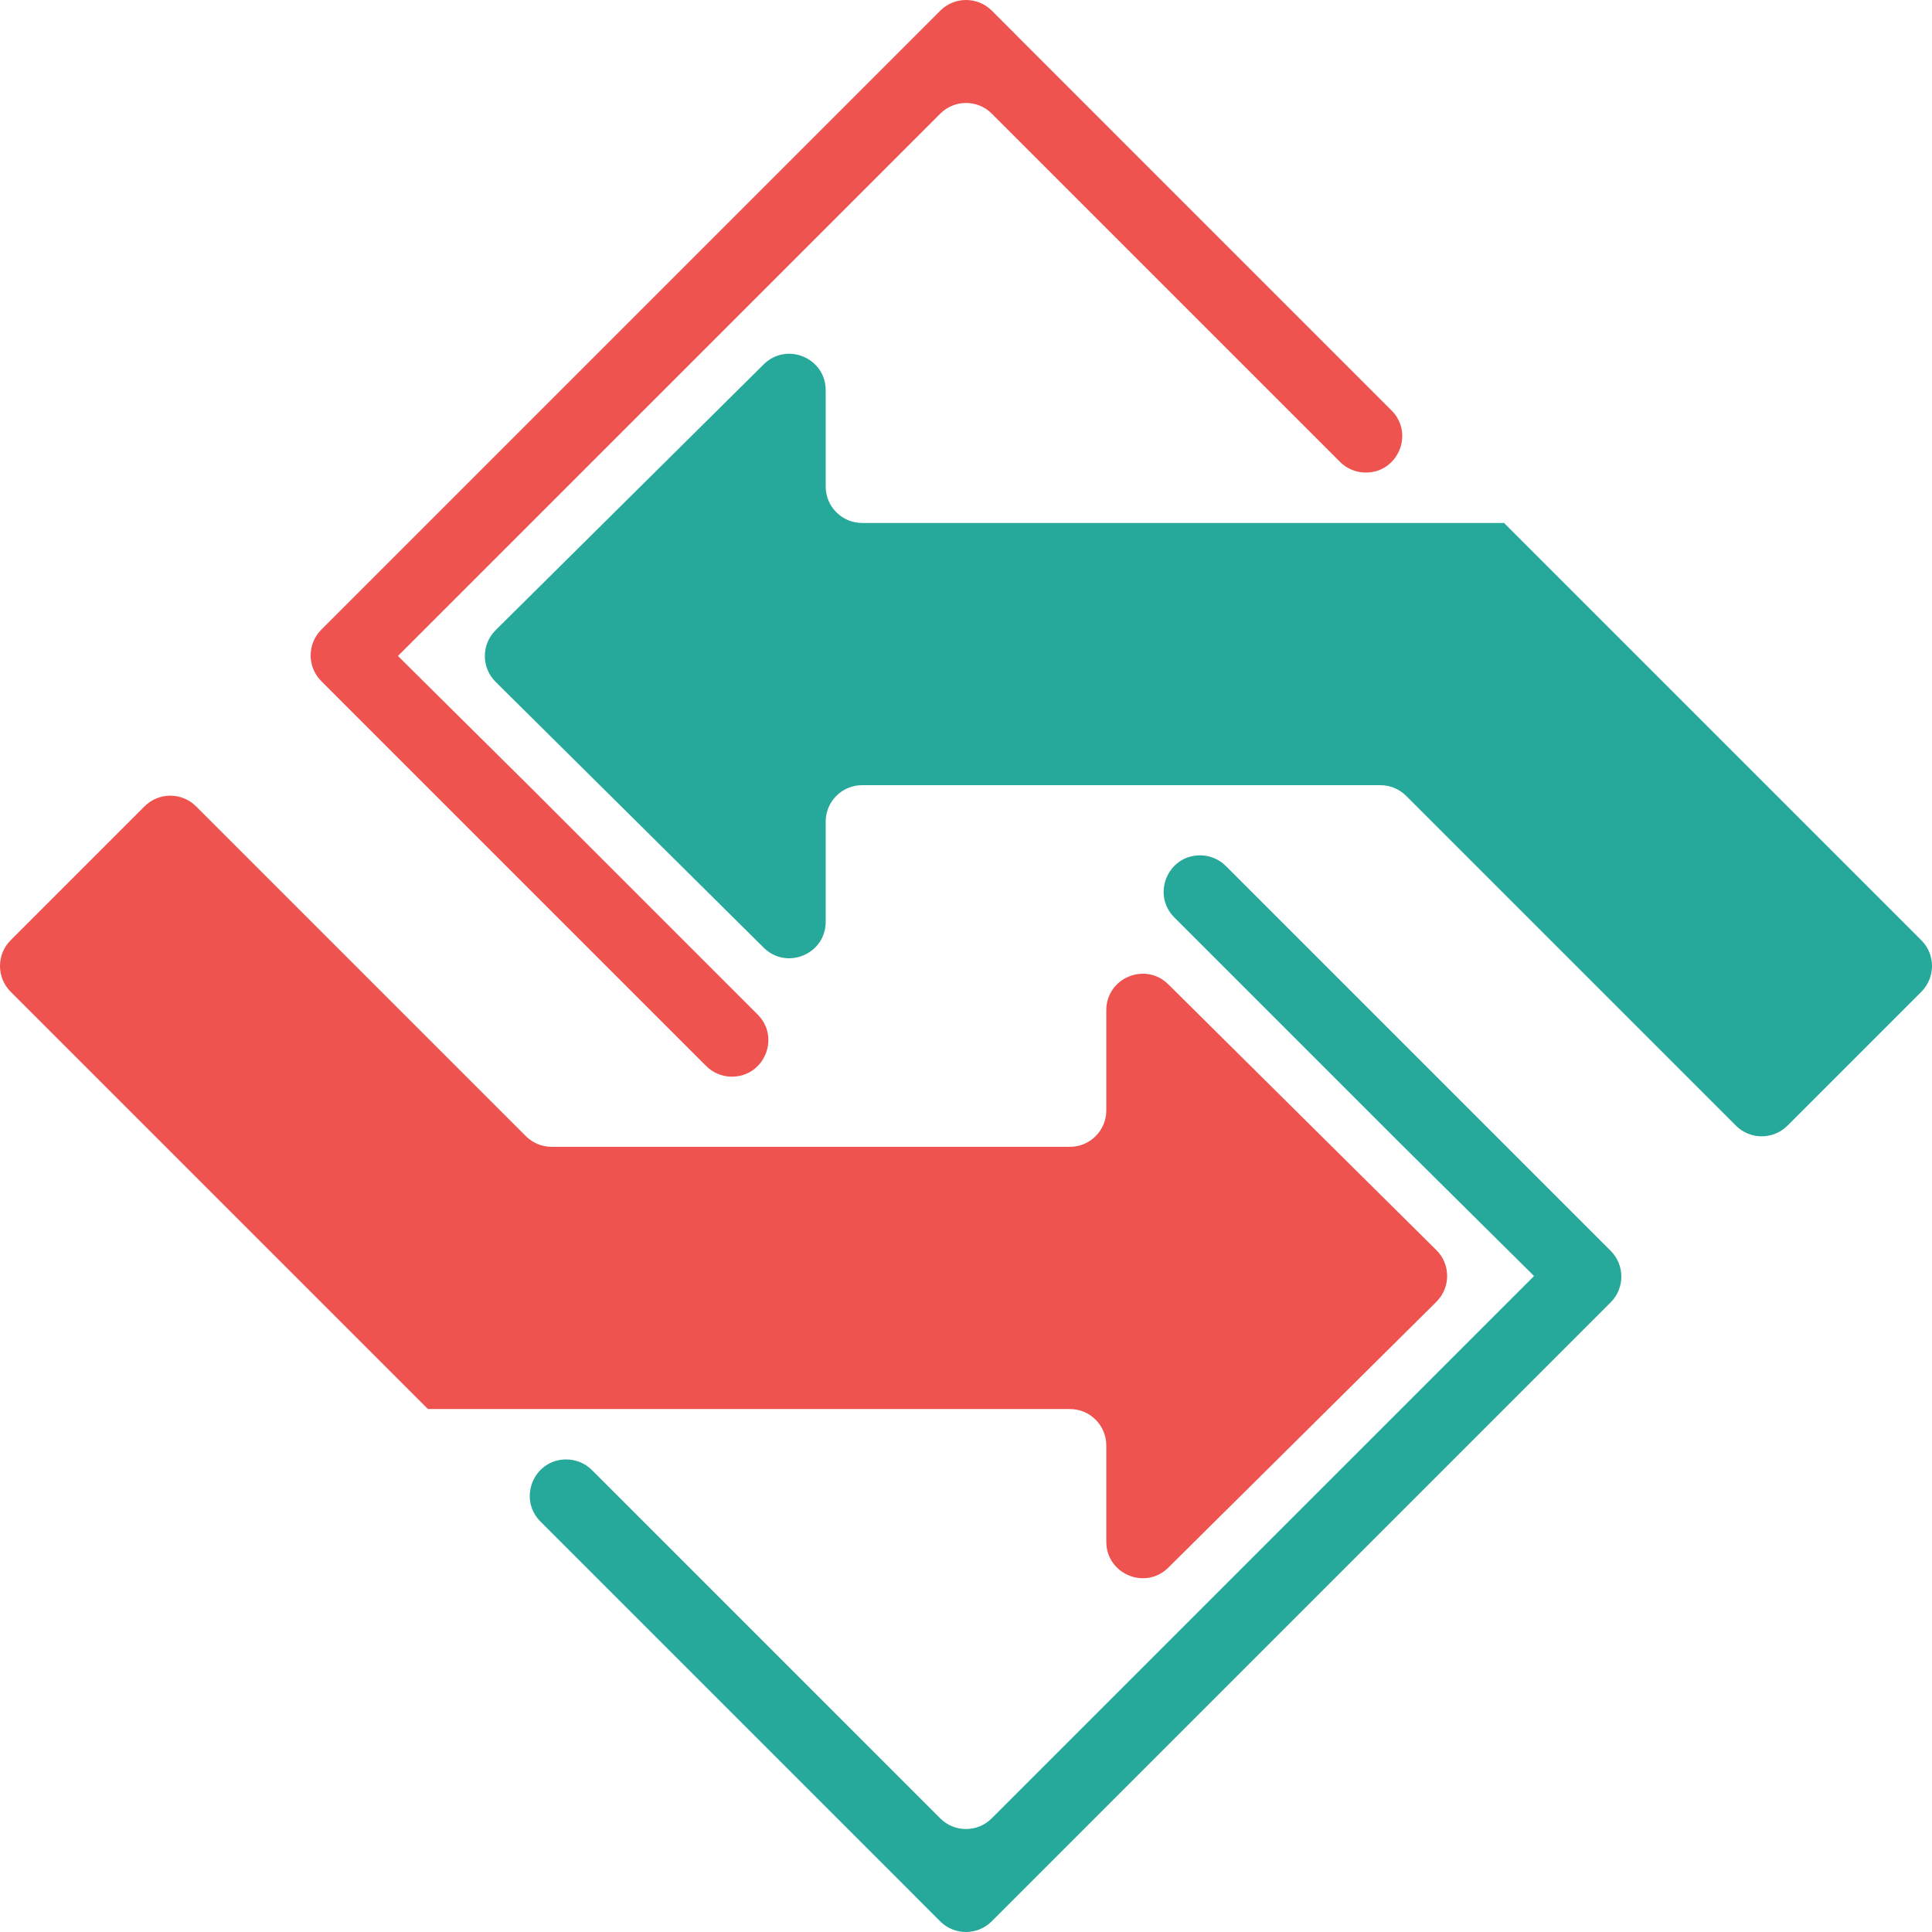 <?xml version="1.0" encoding="UTF-8"?>
<svg xmlns="http://www.w3.org/2000/svg" width="512" height="512" viewBox="0 0 512 512" fill="none">
  <path d="M131.349 166.995L202.381 96.567C208.466 90.527 218.818 94.846 218.818 103.416V128.94C218.818 134.27 223.137 138.589 228.466 138.589H398.593V138.671L398.63 138.634L509.176 249.181C512.941 252.946 512.941 259.054 509.176 262.826L473.69 298.313C469.925 302.078 463.817 302.078 460.045 298.313L372.635 210.902C370.824 209.091 368.368 208.08 365.816 208.08H228.466C223.137 208.08 218.818 212.399 218.818 217.729V244.286C218.818 252.864 208.466 257.175 202.381 251.135L131.349 180.707C127.539 176.935 127.539 170.782 131.349 167.01V166.995Z" fill="#26A99A"></path>
  <path d="M269.642 9.643L368.765 108.768C374.843 114.846 370.539 125.235 361.947 125.235C359.387 125.235 356.932 124.217 355.128 122.413L262.83 30.114C259.065 26.349 252.957 26.349 249.185 30.114L188.519 90.781L105.608 173.686L105.623 173.701L105.473 173.851L115.039 183.342L141.162 209.241L200.78 268.859C206.857 274.937 202.554 285.327 193.961 285.327C191.401 285.327 188.946 284.309 187.142 282.505L91.97 187.332L85.151 180.513C81.386 176.748 81.386 170.64 85.151 166.867L249.193 2.824C252.957 -0.941 259.065 -0.941 262.838 2.824L269.657 9.643H269.642Z" fill="#EE534F"></path>
  <path d="M380.651 345.005L309.619 415.433C303.534 421.473 293.182 417.154 293.182 408.584V383.06C293.182 377.73 288.863 373.411 283.534 373.411H113.407V373.329L113.37 373.366L2.824 262.819C-0.941 259.054 -0.941 252.946 2.824 249.174L38.31 213.687C42.075 209.922 48.183 209.922 51.955 213.687L139.365 301.098C141.176 302.909 143.632 303.92 146.184 303.92H283.534C288.863 303.92 293.182 299.601 293.182 294.271V267.714C293.182 259.136 303.534 254.825 309.619 260.865L380.651 331.293C384.461 335.065 384.461 341.218 380.651 344.99V345.005Z" fill="#EE534F"></path>
  <path d="M242.359 502.357L143.235 403.232C137.157 397.154 141.461 386.765 150.054 386.765C152.613 386.765 155.069 387.783 156.872 389.587L249.17 481.886C252.935 485.651 259.043 485.651 262.815 481.886L323.481 421.219L406.392 338.314L406.377 338.299L406.527 338.149L396.961 328.658L370.839 302.759L311.221 243.141C305.143 237.063 309.447 226.673 318.039 226.673C320.599 226.673 323.054 227.691 324.858 229.495L420.03 324.668L426.849 331.487C430.614 335.252 430.614 341.36 426.849 345.133L262.808 509.176C259.043 512.941 252.935 512.941 249.162 509.176L242.344 502.357H242.359Z" fill="#26A99A"></path>
</svg>
